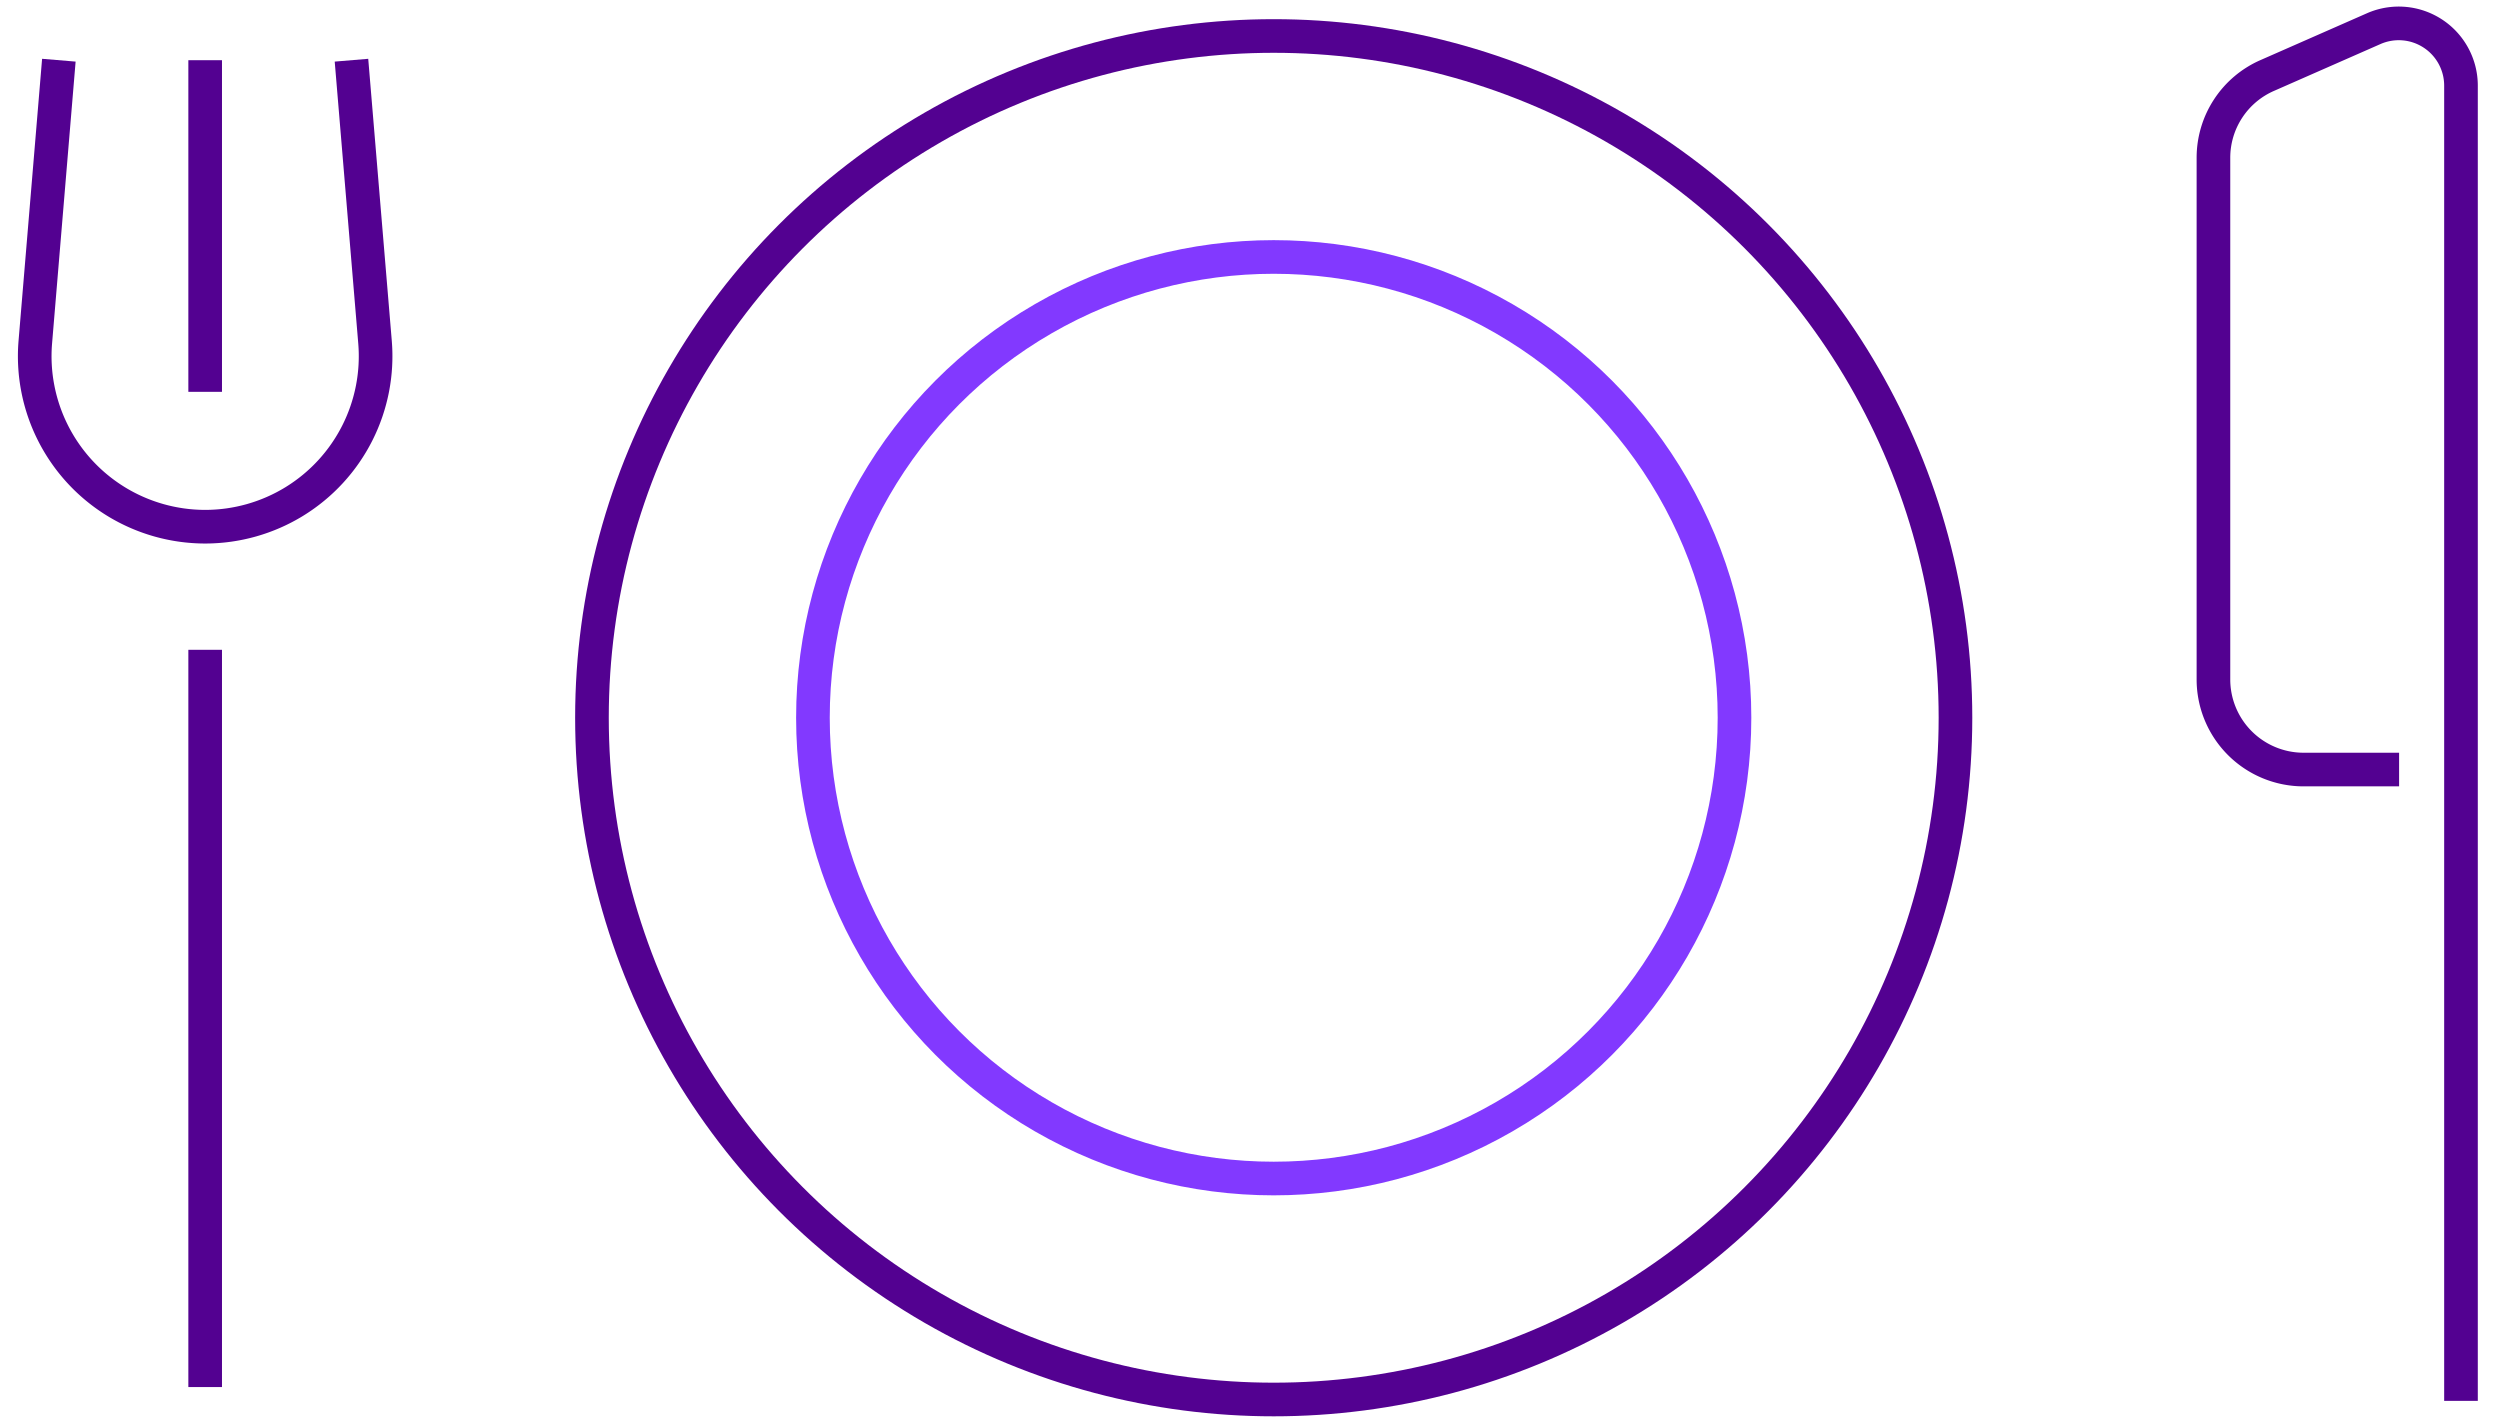 <svg id="图层_1" data-name="图层 1" xmlns="http://www.w3.org/2000/svg" viewBox="0 0 74.33 42.3"><defs><style>.cls-1,.cls-2{fill:none;stroke-miterlimit:10;}.cls-1{stroke:#530191;}.cls-2{stroke:#8239ff;}</style></defs><circle class="cls-1" cx="37.87" cy="21.34" r="20.27"/><circle class="cls-2" cx="37.87" cy="21.34" r="13.7"/><path class="cls-1" d="M73.17,41.65V2.54A1.85,1.85,0,0,0,70.58.85L67.42,2.24a2.67,2.67,0,0,0-1.61,2.45V20.2a2.68,2.68,0,0,0,2.68,2.68h2.84"/><line class="cls-1" x1="6.1" y1="41.24" x2="6.1" y2="19.32"/><line class="cls-1" x1="6.1" y1="11.65" x2="6.1" y2="1.79"/><path class="cls-1" d="M1.75,1.79l-.7,8.38A5.07,5.07,0,0,0,6.1,15.66h0a5.07,5.07,0,0,0,5.05-5.49l-.7-8.38"/></svg>